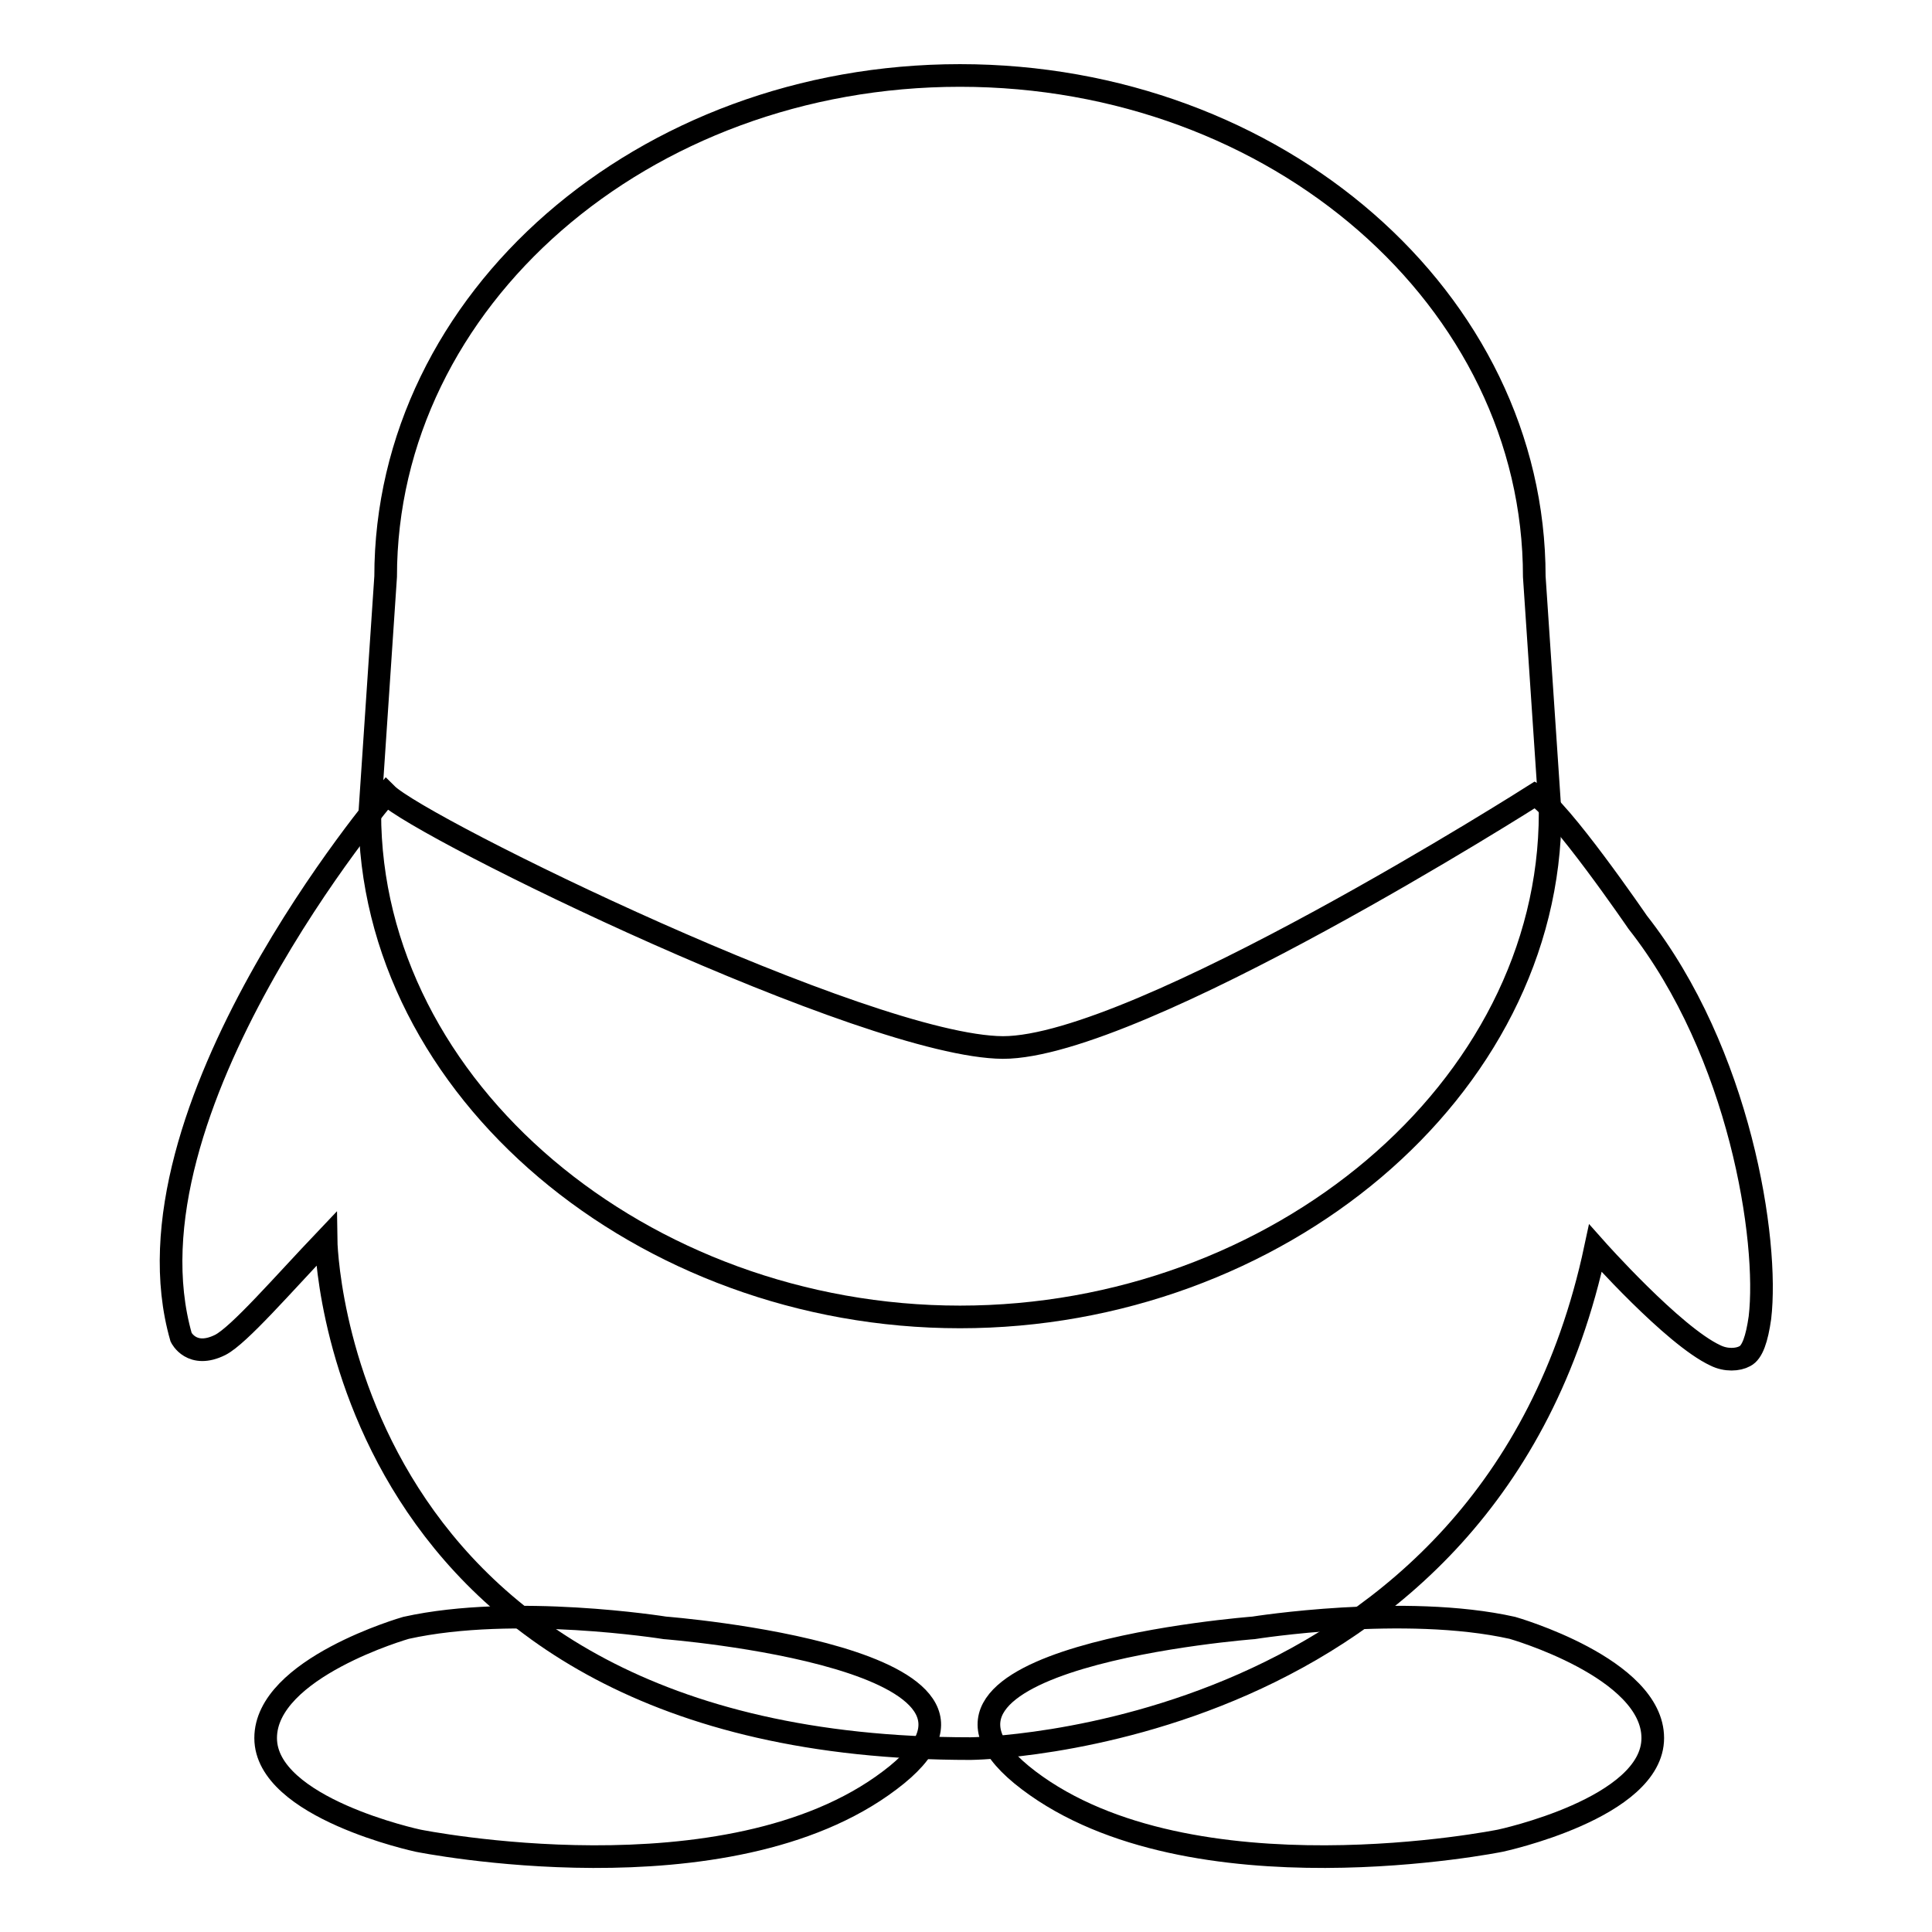 <?xml version="1.0" encoding="utf-8"?>
<!-- Svg Vector Icons : http://www.onlinewebfonts.com/icon -->
<!DOCTYPE svg PUBLIC "-//W3C//DTD SVG 1.1//EN" "http://www.w3.org/Graphics/SVG/1.1/DTD/svg11.dtd">
<svg version="1.1" xmlns="http://www.w3.org/2000/svg" xmlns:xlink="http://www.w3.org/1999/xlink" x="0px" y="0px" viewBox="0 0 256 256" enable-background="new 0 0 256 256" xml:space="preserve">
<g><g><path stroke-width="3" fill-opacity="0" stroke="#000000"  d="M51.2,105.2c0,0-35.8,42-27.2,72c0,0,1.4,2.9,5.2,1c2.5-1.3,8.2-7.9,14-14c0,0,0.8,67.5,85.4,67.5c0,0,68.8-0.6,82.8-66.3c0,0,10.3,11.6,15.9,14.2c1.4,0.7,3,0.6,3.9,0.1c1-0.5,1.6-2.3,2-5.1c1.2-10.2-2.6-35.1-16.2-52.4c0,0-10.4-15.2-13.6-16.9c0,0-52.6,33.5-70.5,33.5C114.9,138.7,55.8,109.8,51.2,105.2z"/><path stroke-width="3" fill-opacity="0" stroke="#000000"  d="M53.8,215.7c0,0-18.6,5.3-18.6,14.6c0,9.3,20.2,13.6,20.2,13.6s41,8.3,62.5-8c21.6-16.2-29.8-20.2-29.8-20.2S68.2,212.5,53.8,215.7z"/><path stroke-width="3" fill-opacity="0" stroke="#000000"  d="M200.4,215.7c0,0,18.6,5.3,18.6,14.6c0,9.3-20.2,13.6-20.2,13.6s-41,8.3-62.5-8s29.8-20.2,29.8-20.2S186.1,212.5,200.4,215.7z"/><path stroke-width="3" fill-opacity="0" stroke="#000000"  d="M205.4,107.7c0,36.7-36.2,66.8-78.2,66.8l0,0c-42,0-78.2-30.1-78.2-66.8l2.1-31.3c0-36.7,34.1-66.4,76.1-66.4l0,0c42,0,76.1,29.7,76.1,66.4L205.4,107.7z"/></g></g>
</svg>